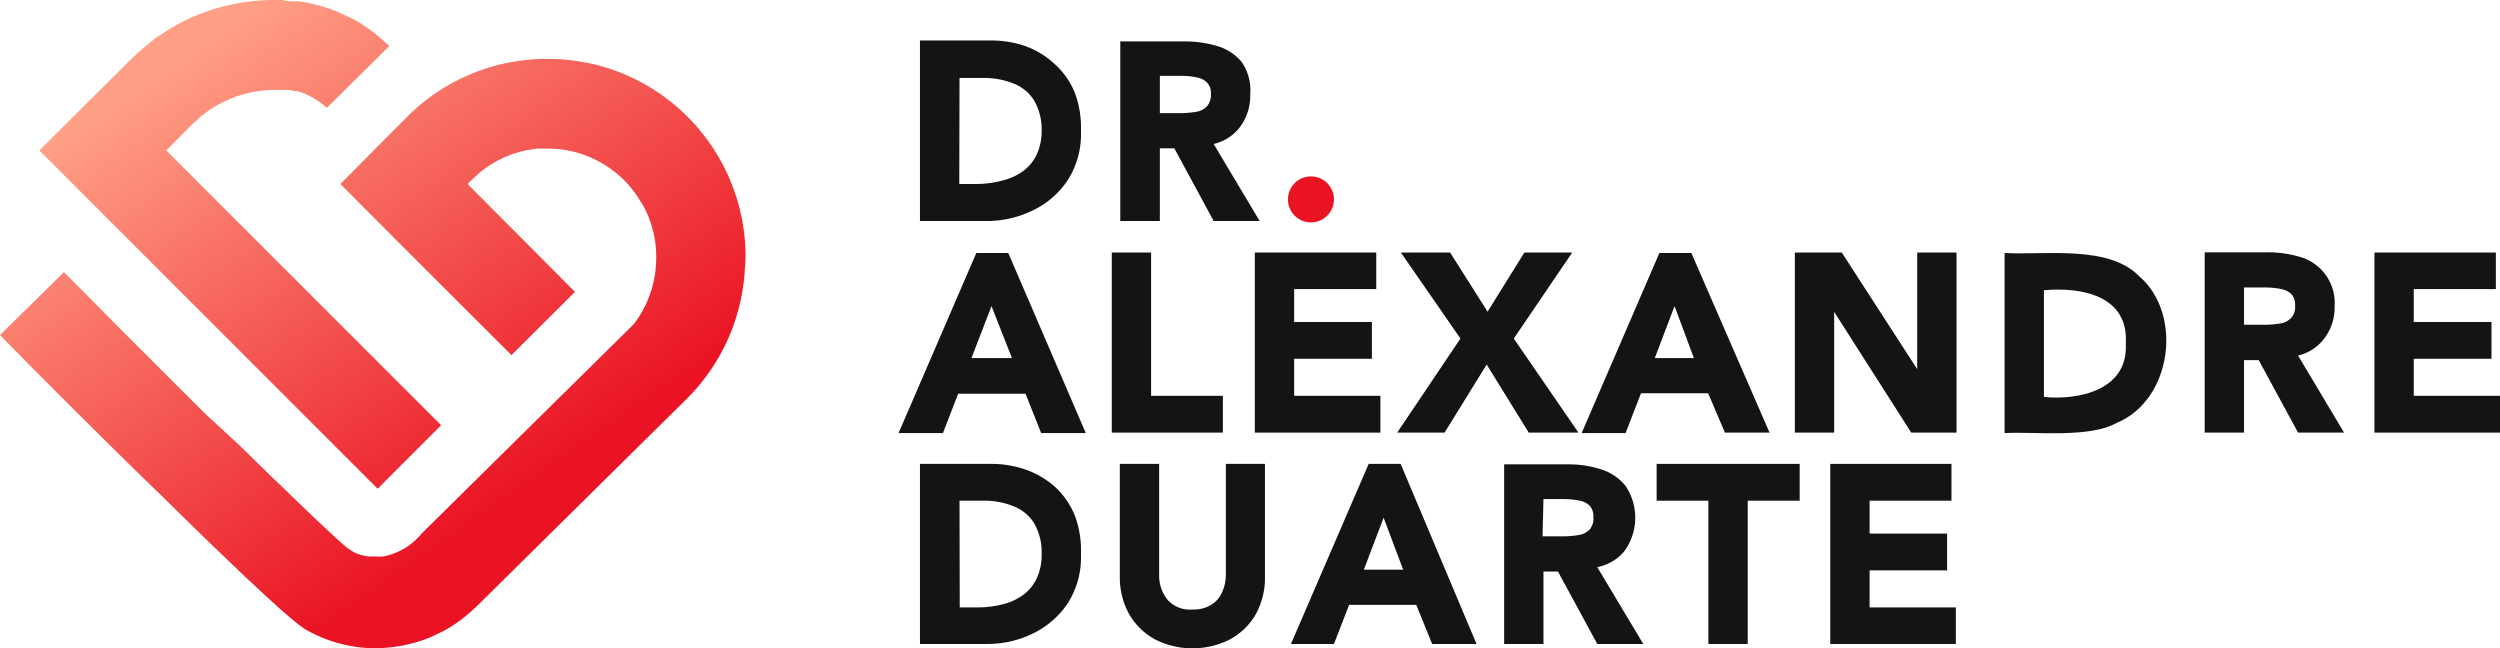 <svg id="Camada_1" data-name="Camada 1" xmlns="http://www.w3.org/2000/svg" xmlns:xlink="http://www.w3.org/1999/xlink" viewBox="0 0 108.7 28.19"><defs><style>.cls-1{fill:#ea1323;}.cls-2{fill:#141414;}.cls-3{fill:url(#Gradiente_sem_nome_8);}.cls-4{fill:url(#Gradiente_sem_nome_8-2);}</style><linearGradient id="Gradiente_sem_nome_8" x1="9.2" y1="1.51" x2="23.01" y2="21.25" gradientUnits="userSpaceOnUse"><stop offset="0" stop-color="#ff9f85"/><stop offset="1" stop-color="#ea1323"/></linearGradient><linearGradient id="Gradiente_sem_nome_8-2" x1="7.99" y1="2.36" x2="21.8" y2="22.09" xlink:href="#Gradiente_sem_nome_8"/></defs><path class="cls-1" d="M57,9.67a1,1,0,1,0,0-2A1,1,0,0,0,57,9.67Z"/><path class="cls-2" d="M42.45,11l-3.38,7.83H41l.66-1.71h2.93l.68,1.71h1.94L43.84,11ZM44,15.57H42.24l.87-2.26Z"/><polygon class="cls-2" points="53.17 17.21 50.05 17.21 50.05 10.98 48.34 10.98 48.34 18.81 53.17 18.81 53.17 17.21"/><polygon class="cls-2" points="59.84 12.57 59.84 10.98 54.56 10.98 54.56 18.81 60.02 18.81 60.02 17.21 56.27 17.21 56.27 15.6 59.65 15.6 59.65 14 56.27 14 56.27 12.57 59.84 12.57"/><polygon class="cls-2" points="68.63 18.81 65.82 14.72 68.36 10.98 66.28 10.98 64.68 13.55 63.05 10.98 60.91 10.98 63.5 14.72 60.75 18.81 62.81 18.81 64.64 15.85 66.47 18.81 68.63 18.81"/><path class="cls-2" d="M71.35,17.1h2.92L75,18.81h1.94L73.54,11H72.15l-3.38,7.83h1.91Zm.6-1.53.86-2.26.84,2.26Z"/><polygon class="cls-2" points="83.36 16.05 80.08 10.98 78.04 10.98 78.04 18.81 79.75 18.81 79.75 13.56 83.1 18.81 85.07 18.81 85.07 10.98 83.36 10.98 83.36 16.05"/><path class="cls-2" d="M93,12c-1.33-1.36-4.12-.9-5.84-1v7.83c1.32-.07,3.67.23,4.87-.44C94.45,17.39,94.93,13.64,93,12Zm-4.13.62c1.65-.15,3.69.24,3.56,2.32.11,2-2,2.47-3.56,2.32Z"/><polygon class="cls-2" points="104.95 17.21 104.95 15.6 108.33 15.6 108.33 14 104.95 14 104.95 12.57 108.52 12.57 108.52 10.98 103.24 10.98 103.24 18.81 108.7 18.81 108.7 17.21 104.95 17.21"/><path class="cls-2" d="M50.43,6.45h.63l1.71,3.16h2l-2-3.35a2,2,0,0,0,1.1-.68,2.27,2.27,0,0,0,.49-1.48A2.17,2.17,0,0,0,54,2.71,2.17,2.17,0,0,0,52.92,2a5,5,0,0,0-1.44-.2H48.71V9.61h1.72Zm0-3.15h.93a2.82,2.82,0,0,1,.69.07.78.78,0,0,1,.44.23.66.66,0,0,1,.16.49.73.73,0,0,1-.17.53.82.82,0,0,1-.46.24,4.22,4.22,0,0,1-.77.06h-.82Z"/><path class="cls-2" d="M97.57,15.66h.64l1.71,3.15h2l-2-3.35a2,2,0,0,0,1.09-.68,2.22,2.22,0,0,0,.5-1.47,2.08,2.08,0,0,0-1.51-2.14,4.91,4.91,0,0,0-1.44-.2H95.86v7.84h1.71Zm0-3.16h.94a3.49,3.49,0,0,1,.69.07.85.85,0,0,1,.44.23.7.7,0,0,1,.15.49.69.69,0,0,1-.17.53.77.77,0,0,1-.45.24,4.26,4.26,0,0,1-.78.06h-.82Z"/><path class="cls-2" d="M46.72,22.38a3.5,3.5,0,0,0-.88-1.24,3.83,3.83,0,0,0-1.27-.73,4.53,4.53,0,0,0-1.47-.24H40V28h2.94a4.51,4.51,0,0,0,1.92-.43,3.84,3.84,0,0,0,1.56-1.33A3.72,3.72,0,0,0,47,24.08,4.3,4.3,0,0,0,46.72,22.38Zm-5-.61h1a3.42,3.42,0,0,1,1.37.25,1.83,1.83,0,0,1,.88.74,2.52,2.52,0,0,1,.32,1.33,2.43,2.43,0,0,1-.21,1.05,1.91,1.91,0,0,1-.57.71,2.53,2.53,0,0,1-.89.42,4.46,4.46,0,0,1-1.12.14h-.77Z"/><path class="cls-2" d="M46.72,4a3.37,3.37,0,0,0-.88-1.23A3.69,3.69,0,0,0,44.57,2a4.53,4.53,0,0,0-1.47-.24H40V9.61h2.94a4.52,4.52,0,0,0,1.92-.44,3.77,3.77,0,0,0,1.56-1.33A3.72,3.72,0,0,0,47,5.68,4.3,4.3,0,0,0,46.72,4Zm-5-.61h1a3.42,3.42,0,0,1,1.37.25,1.83,1.83,0,0,1,.88.74,2.52,2.52,0,0,1,.32,1.33,2.4,2.4,0,0,1-.21,1,1.91,1.91,0,0,1-.57.71,2.53,2.53,0,0,1-.89.42A4.46,4.46,0,0,1,42.48,8h-.77Z"/><path class="cls-2" d="M50.24,27.81a3.6,3.6,0,0,0,3.22,0,2.87,2.87,0,0,0,1.14-1.1A3.27,3.27,0,0,0,55,25.07v-4.9H53.3V25a1.86,1.86,0,0,1-.15.72,1.19,1.19,0,0,1-.46.56,1.44,1.44,0,0,1-.84.22,1.29,1.29,0,0,1-1.1-.44A1.67,1.67,0,0,1,50.4,25V20.17H48.69v4.9a3.27,3.27,0,0,0,.41,1.64A2.87,2.87,0,0,0,50.24,27.81Z"/><path class="cls-2" d="M60.9,20.17H59.51L56.13,28H58l.66-1.7h2.92l.69,1.7h1.93Zm.11,4.6H59.3l.86-2.26Z"/><path class="cls-2" d="M67.11,24.85h.63L69.45,28h2l-2-3.34A2.06,2.06,0,0,0,70.6,24a2.47,2.47,0,0,0,.08-2.87,2.18,2.18,0,0,0-1.09-.73,4.59,4.59,0,0,0-1.44-.21H65.4V28h1.71Zm0-3.15H68a3.49,3.49,0,0,1,.69.07.85.85,0,0,1,.44.23.7.7,0,0,1,.15.49.73.73,0,0,1-.16.53.82.82,0,0,1-.46.24,4.22,4.22,0,0,1-.77.06h-.82Z"/><polygon class="cls-2" points="74.28 28 75.99 28 75.99 21.77 78.25 21.77 78.25 20.17 72.03 20.17 72.03 21.77 74.28 21.77 74.28 28"/><polygon class="cls-2" points="81.29 24.8 84.66 24.8 84.66 23.2 81.29 23.2 81.29 21.77 84.85 21.77 84.85 20.17 79.58 20.17 79.58 28 85.04 28 85.04 26.41 81.29 26.41 81.29 24.8"/><path class="cls-3" d="M32.41,10.8a8.62,8.62,0,0,0-6.55-8q-.41-.09-.81-.15a7.77,7.77,0,0,0-.83-.08,8.59,8.59,0,0,0-6.51,2.5h0L14.8,8l2.76,2.77h0l4.68,4.67L25,12.69,20.33,8l.14-.14.36-.33a4.66,4.66,0,0,1,2.08-1l.44-.07.46,0a4.7,4.7,0,0,1,3.33,1.38,4.63,4.63,0,0,1,.6.74L28,9a4.68,4.68,0,0,1,.51,2.64,3.47,3.47,0,0,1-.06.45,4.71,4.71,0,0,1-.89,2l-9.22,9.1a2.87,2.87,0,0,1-1.65,1,2.26,2.26,0,0,1-.45,0,1.09,1.09,0,0,1-.26,0l-.25-.05-.24-.08a2.26,2.26,0,0,1-.42-.26c-.45-.38-1.34-1.22-2.46-2.3l-.4-.39c-.28-.26-.56-.54-.86-.83l-.9-.88L9,18.06l-.49-.48-1-1-.48-.48L5.65,14.72l-.45-.45-1.68-1.7-.74-.74L0,14.57l.87.88.35.36C2.71,17.31,4.9,19.5,7,21.53c5.4,5.32,6,5.64,6.27,5.83a6.15,6.15,0,0,0,2.78.82h.32A6.06,6.06,0,0,0,17.81,28a6.45,6.45,0,0,0,.85-.27l.54-.25a5.24,5.24,0,0,0,.51-.3,6.19,6.19,0,0,0,.94-.75h0l.12-.11,9.11-9h0a8.62,8.62,0,0,0,2.51-5.68C32.42,11.35,32.42,11.07,32.41,10.8Z"/><path class="cls-4" d="M16.57,1.68a7.93,7.93,0,0,0-1-.73A5.89,5.89,0,0,0,15,.66a7.06,7.06,0,0,0-.73-.3,6.23,6.23,0,0,0-.73-.2A3.89,3.89,0,0,0,13,.06c-.28,0-.52,0-.71-.06h-.33A8.91,8.91,0,0,0,8.11.86a9.12,9.12,0,0,0-.91.51l-.44.29L6.34,2c-.25.21-.5.43-.73.66L1.71,6.54h0L16.42,21.25h0l.92-.92,1.84-1.84-4.67-4.67-2.76-2.76L7.23,6.54,8.37,5.39l.37-.33A5.07,5.07,0,0,1,12,3.91h.29l.23,0a1.28,1.28,0,0,1,.27.05l.15,0a3.39,3.39,0,0,1,1.27.73L16.93,2Z"/></svg>